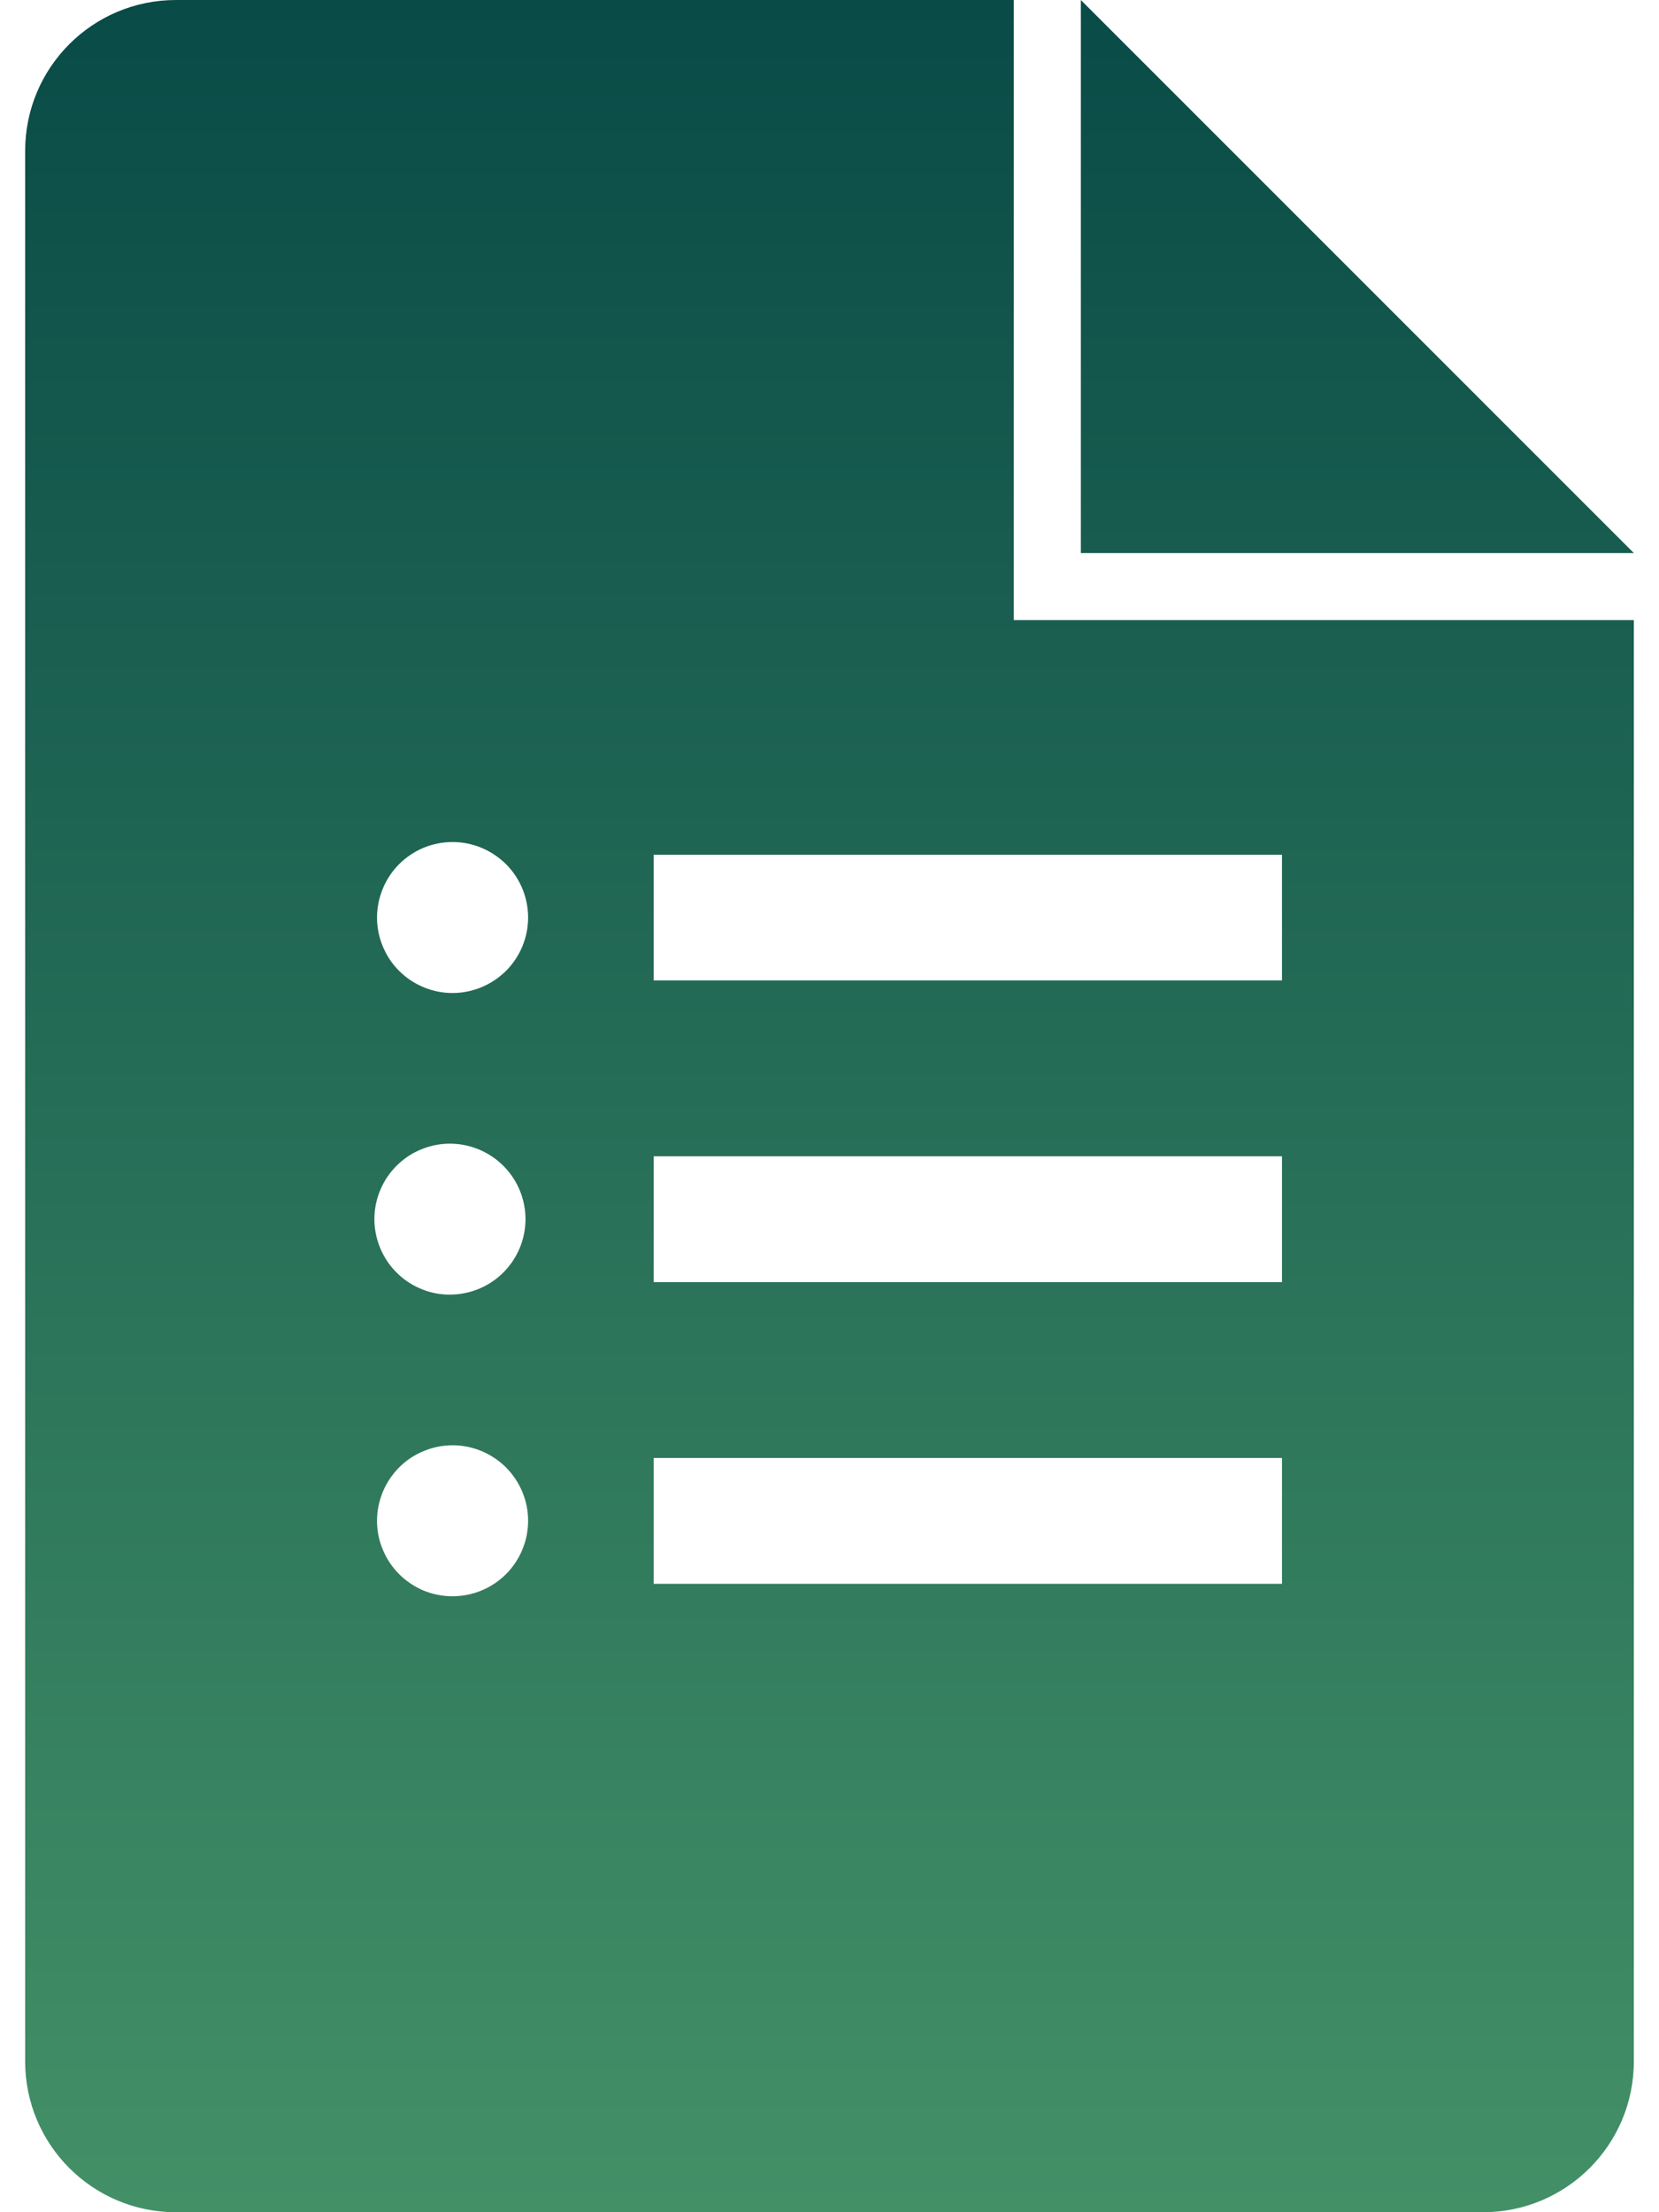 <svg width="12" height="16" viewBox="0 0 12 16" fill="none" xmlns="http://www.w3.org/2000/svg">
<path d="M7.818 4H11.818L7.818 0V4ZM7.818 4.485H7.333V0H1.273C0.67 0 0.182 0.488 0.182 1.091V14.909C0.182 15.512 0.67 16 1.272 16H10.727C11.33 16 11.818 15.512 11.818 14.909V4.485H7.818ZM3.273 11.545C3.201 11.545 3.13 11.531 3.064 11.504C2.998 11.476 2.938 11.436 2.887 11.385C2.836 11.334 2.796 11.274 2.769 11.208C2.741 11.142 2.727 11.071 2.727 10.999C2.727 10.927 2.742 10.856 2.769 10.79C2.796 10.724 2.837 10.664 2.887 10.613C2.938 10.562 2.998 10.522 3.065 10.495C3.131 10.467 3.202 10.453 3.274 10.453C3.418 10.453 3.557 10.511 3.66 10.613C3.762 10.716 3.82 10.854 3.82 10.999C3.82 11.144 3.762 11.283 3.66 11.385C3.557 11.488 3.418 11.545 3.273 11.545ZM3.273 9.363C3.2 9.366 3.127 9.354 3.058 9.327C2.99 9.301 2.927 9.261 2.875 9.21C2.822 9.159 2.78 9.098 2.752 9.031C2.723 8.963 2.708 8.891 2.708 8.817C2.708 8.744 2.723 8.671 2.752 8.604C2.78 8.537 2.822 8.476 2.875 8.425C2.928 8.374 2.99 8.334 3.059 8.308C3.127 8.282 3.2 8.269 3.274 8.272C3.415 8.277 3.549 8.337 3.647 8.438C3.746 8.54 3.801 8.676 3.801 8.818C3.801 8.959 3.746 9.095 3.647 9.197C3.549 9.299 3.414 9.358 3.273 9.363ZM3.273 7.182C3.201 7.182 3.13 7.168 3.064 7.14C2.998 7.113 2.938 7.073 2.887 7.022C2.836 6.971 2.796 6.911 2.769 6.845C2.741 6.778 2.727 6.707 2.727 6.636C2.727 6.564 2.742 6.493 2.769 6.427C2.796 6.361 2.837 6.3 2.887 6.25C2.938 6.199 2.998 6.159 3.065 6.131C3.131 6.104 3.202 6.09 3.274 6.09C3.418 6.09 3.557 6.148 3.66 6.25C3.762 6.352 3.82 6.491 3.82 6.636C3.82 6.781 3.762 6.92 3.66 7.022C3.557 7.124 3.418 7.182 3.273 7.182ZM9.273 11.455H4.728V10.545H9.273V11.455ZM9.273 9.273H4.728V8.363H9.273V9.273ZM9.273 7.091H4.728V6.182H9.273V7.091Z" fill="url(#paint0_linear_2083_15778)"/>
<defs>
<linearGradient id="paint0_linear_2083_15778" x1="6" y1="0" x2="6" y2="16" gradientUnits="userSpaceOnUse">
<stop stop-color="#094B47"/>
<stop offset="1" stop-color="#439067"/>
</linearGradient>
</defs>
</svg>

